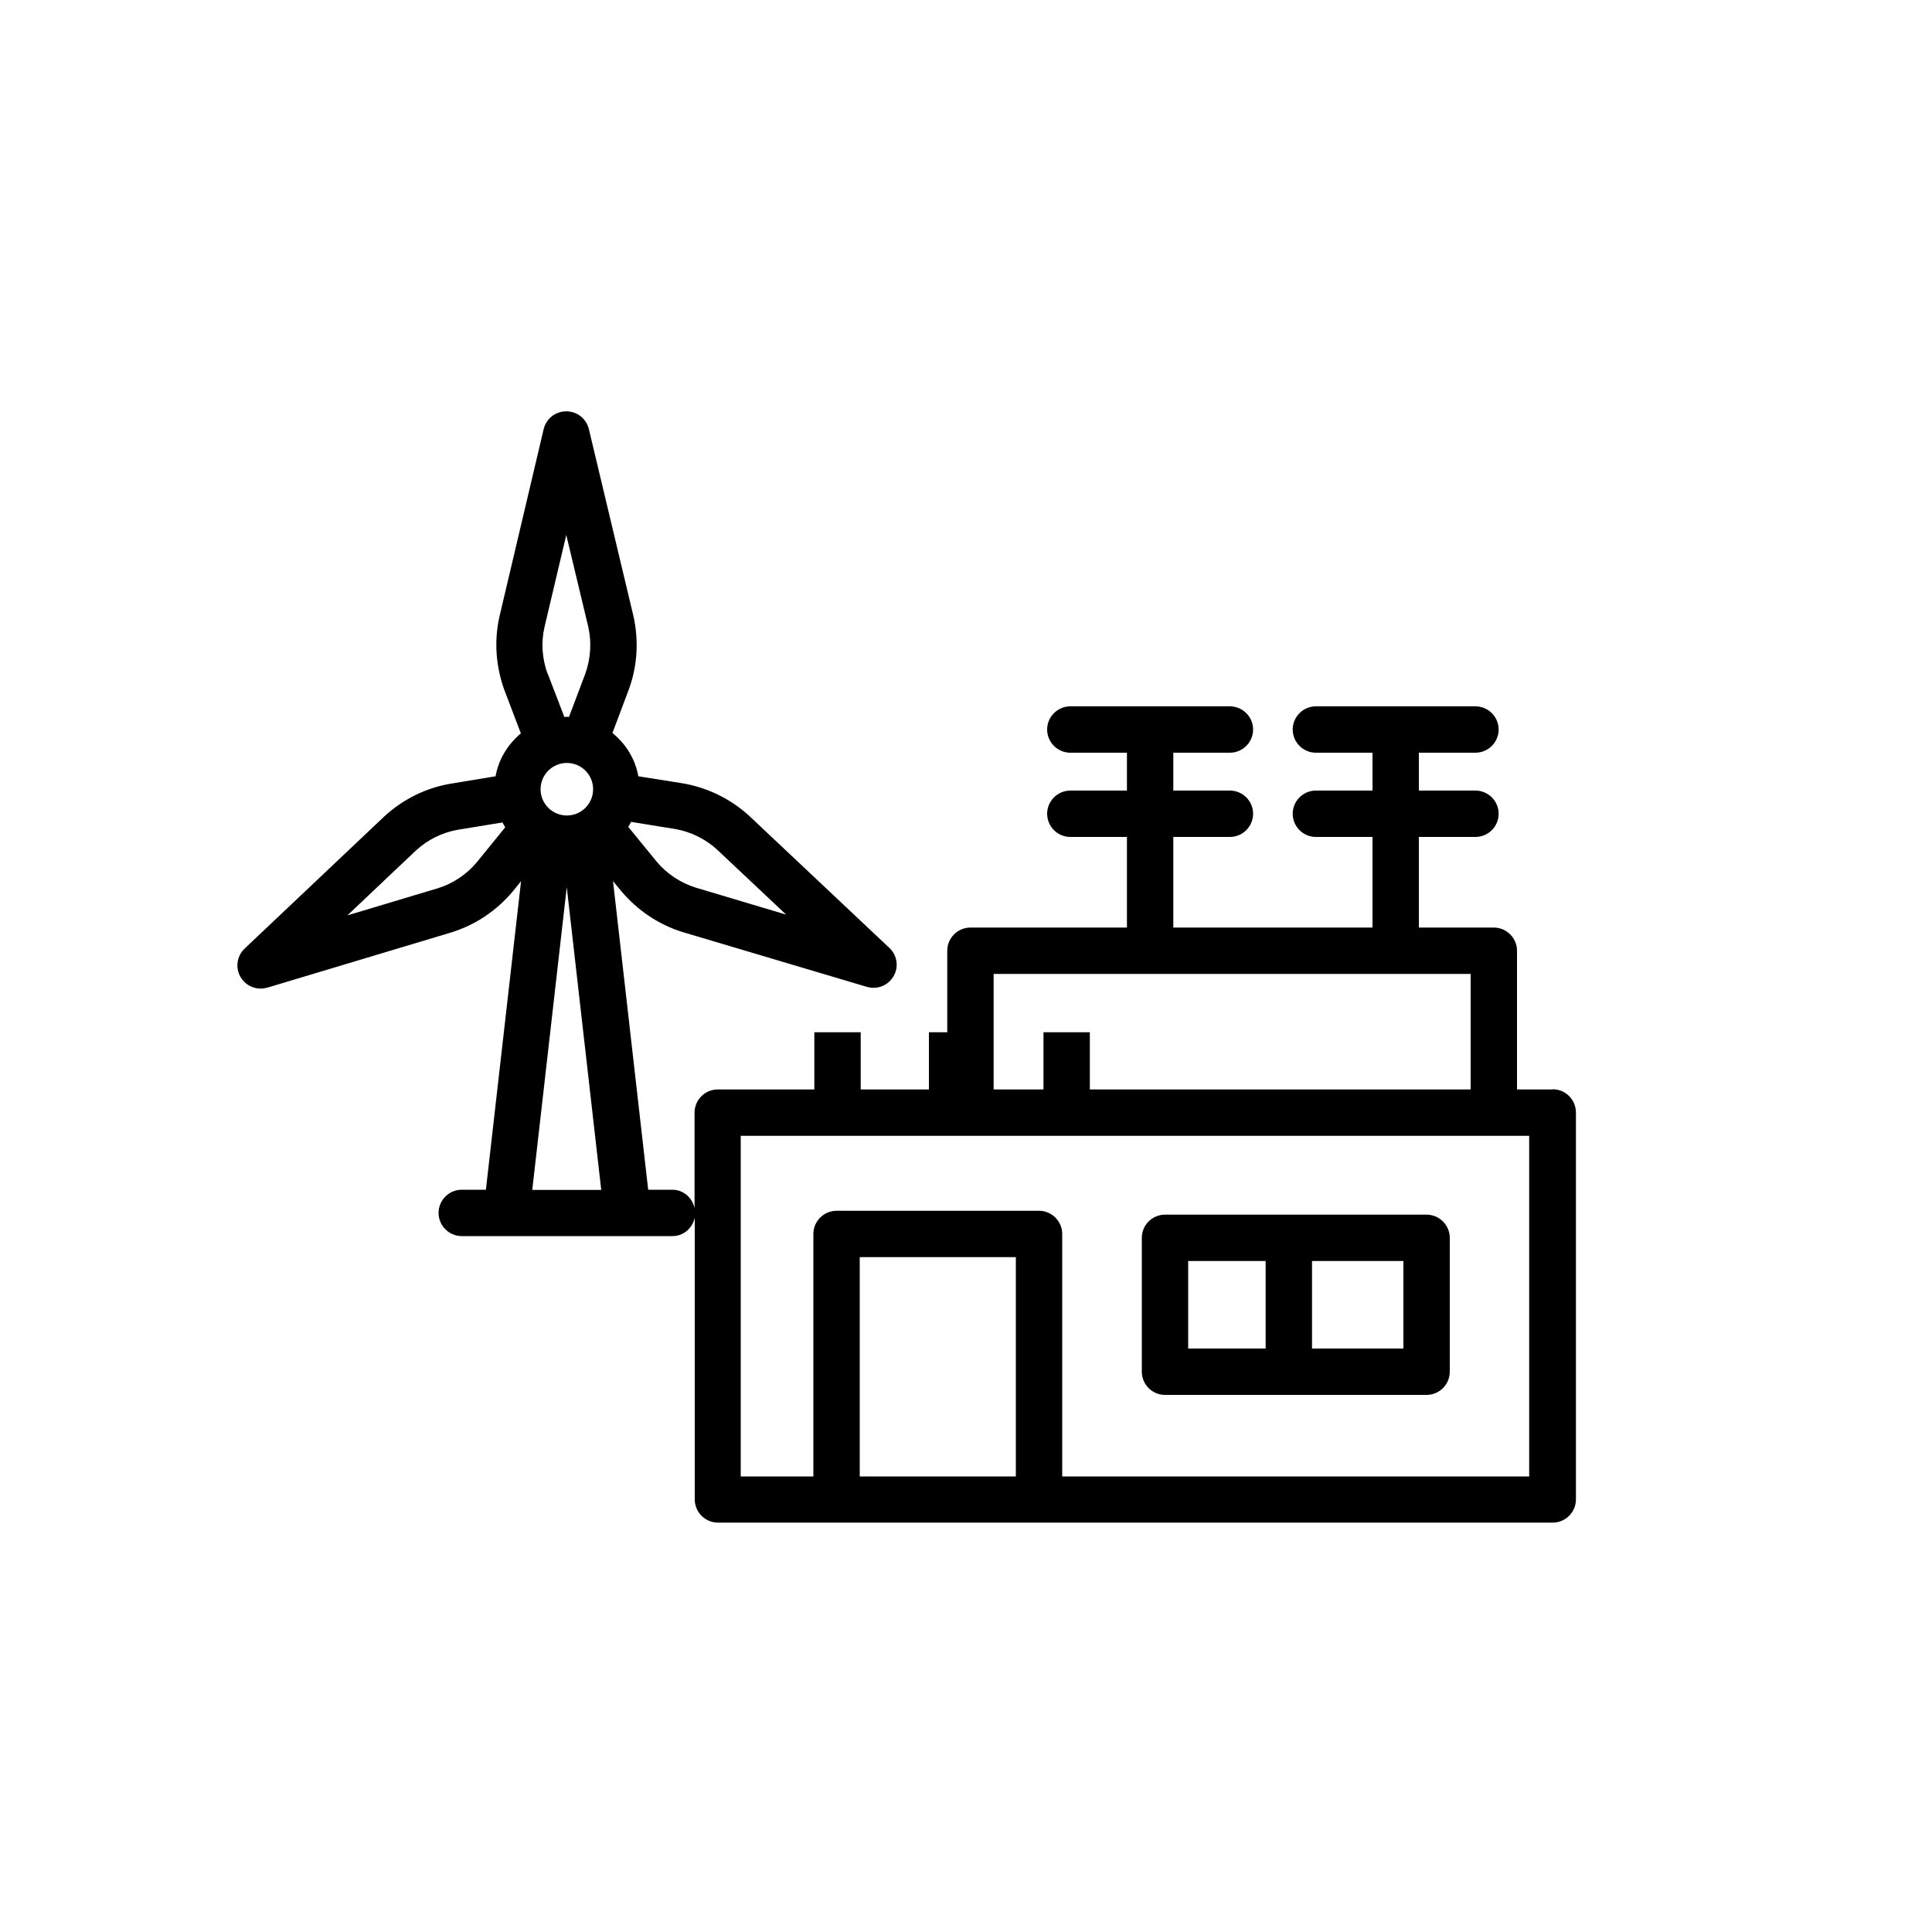 <?xml version="1.0" encoding="UTF-8"?>
<svg xmlns="http://www.w3.org/2000/svg" id="Black" viewBox="0 0 100 100">
  <defs>
    <style> .cls-1 { stroke-width: 0px; } </style>
  </defs>
  <path class="cls-1" d="m80.35,56.39h-1.83v-7.18c0-.66-.54-1.2-1.2-1.2h-3.88v-4.69h2.93c.66,0,1.2-.54,1.2-1.2s-.54-1.2-1.2-1.2h-2.93v-1.96h2.93c.66,0,1.2-.54,1.2-1.2s-.54-1.2-1.2-1.2h-8.26c-.66,0-1.2.54-1.2,1.2s.54,1.2,1.2,1.2h2.93v1.96h-2.93c-.66,0-1.2.54-1.2,1.2s.54,1.2,1.2,1.2h2.93v4.69h-10.31v-4.69h2.93c.66,0,1.2-.54,1.2-1.2s-.54-1.2-1.2-1.2h-2.93v-1.96h2.93c.66,0,1.2-.54,1.2-1.2s-.54-1.2-1.2-1.2h-8.26c-.66,0-1.2.54-1.2,1.2s.54,1.2,1.2,1.2h2.93v1.96h-2.93c-.66,0-1.2.54-1.2,1.2s.54,1.2,1.2,1.2h2.93v4.69h-8.1c-.66,0-1.2.54-1.2,1.2v4.22h-.95v2.96h-3.53v-2.96h-2.4v2.96h-5c-.66,0-1.2.54-1.2,1.2v4.94c-.12-.54-.58-.95-1.15-.95h-1.25l-1.82-15.97.44.53c.83.98,1.91,1.71,3.15,2.1l9.55,2.84c.11.03.23.05.34.05.42,0,.82-.22,1.04-.6.28-.48.19-1.09-.22-1.47l-7.26-6.84c-.95-.86-2.11-1.44-3.4-1.67l-2.33-.37c-.16-.9-.65-1.68-1.34-2.24l.85-2.26c.44-1.21.52-2.5.24-3.78l-2.31-9.69c-.13-.54-.61-.92-1.17-.92h0c-.56,0-1.04.38-1.17.92l-2.29,9.71c-.28,1.25-.19,2.55.25,3.78l.86,2.26c-.67.56-1.15,1.33-1.31,2.22l-2.36.39c-1.26.22-2.43.8-3.39,1.68l-7.24,6.85c-.4.38-.49.99-.21,1.47.22.38.62.6,1.04.6.11,0,.23-.02.35-.05l9.56-2.87c1.22-.39,2.3-1.11,3.14-2.11l.43-.53-1.82,15.97h-1.25c-.66,0-1.2.54-1.2,1.2s.54,1.2,1.2,1.2h10.91c.57,0,1.03-.41,1.15-.95v14.58c0,.66.54,1.2,1.2,1.2h43.21c.66,0,1.2-.54,1.2-1.2v-20.03c0-.66-.54-1.2-1.2-1.2Zm-52.37-15.54c0-.75.61-1.36,1.36-1.36s1.36.61,1.36,1.36-.61,1.36-1.36,1.36-1.36-.61-1.36-1.36Zm9.14,3.13l3.57,3.36-4.69-1.4c-.79-.25-1.49-.72-2.01-1.34l-1.47-1.8c.05-.08.1-.17.14-.26l2.29.37c.81.14,1.57.52,2.16,1.06Zm-8.78-9.11c-.28-.78-.34-1.61-.16-2.4l1.13-4.78,1.14,4.76c.18.81.12,1.64-.15,2.41l-.85,2.25s-.07-.01-.1-.01c-.05,0-.09.01-.14.01l-.86-2.24Zm-3.66,9.76c-.53.63-1.23,1.1-2,1.34l-4.7,1.41,3.55-3.36c.61-.56,1.36-.93,2.16-1.07l2.32-.38c.04.08.09.17.14.25l-1.47,1.81Zm4.66,1.33l1.78,15.63h-3.57l1.78-15.63Zm46.78,4.45v5.98h-19.71v-2.96h-2.4v2.96h-2.58v-5.98h24.69Zm-23.54,26.01h-8.08v-11.35h8.08v11.35Zm26.57,0h-24.17v-12.55c0-.66-.54-1.2-1.2-1.2h-10.48c-.66,0-1.2.54-1.2,1.2v12.55h-3.76v-17.63h40.81v17.63Z"></path>
  <path class="cls-1" d="m60.3,72.2h13.54c.66,0,1.2-.54,1.2-1.2v-6.93c0-.66-.54-1.2-1.2-1.2h-13.54c-.66,0-1.2.54-1.2,1.2v6.93c0,.66.54,1.2,1.2,1.2Zm12.34-2.4h-4.73v-4.53h4.73v4.53Zm-11.14-4.53h4.01v4.53h-4.01v-4.53Z"></path>
</svg>
